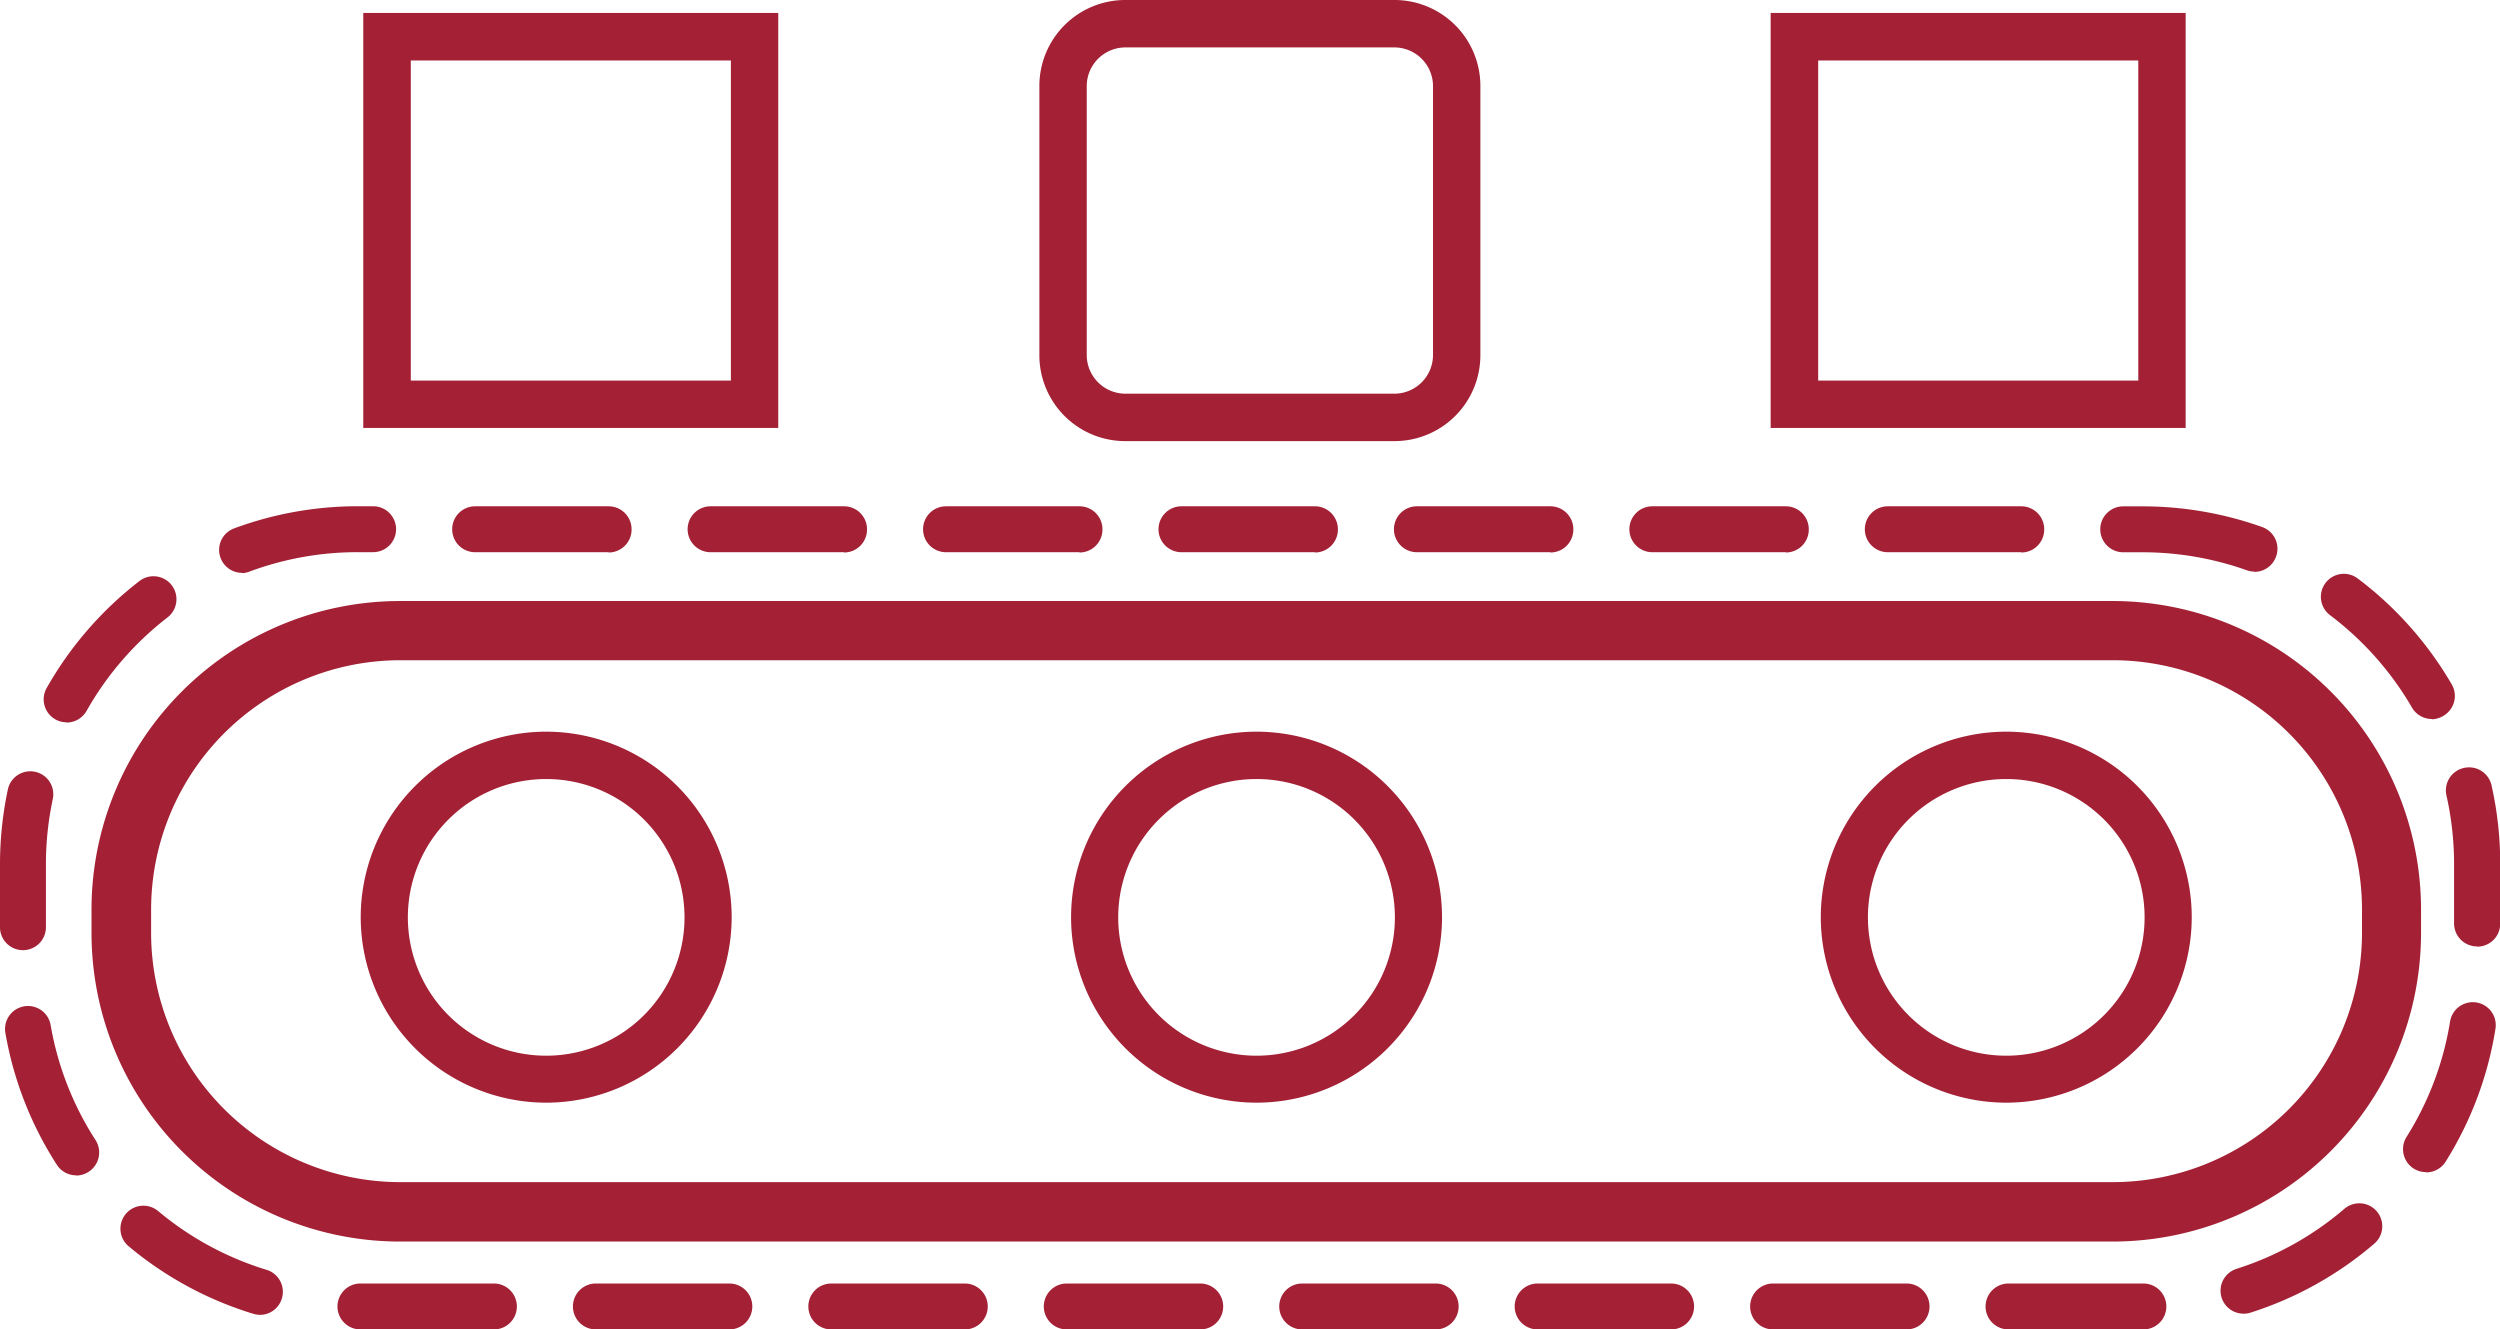 <svg xmlns="http://www.w3.org/2000/svg" width="45.181" height="24.027" viewBox="0 0 45.181 24.027">
  <g id="Group_3551" data-name="Group 3551" transform="translate(1930.675 -5711.211)">
    <g id="Group_3550" data-name="Group 3550" transform="translate(-1930.675 5701.605)">
      <g id="Group_3529" data-name="Group 3529" transform="translate(1.659 20.468)">
        <path id="Path_1347" data-name="Path 1347" d="M-1878.639,5904.518H-1909.6a5.578,5.578,0,0,1-5.572-5.572v-.432a5.578,5.578,0,0,1,5.572-5.572h30.956a5.578,5.578,0,0,1,5.572,5.572v.432A5.578,5.578,0,0,1-1878.639,5904.518Zm-30.956-10.506a4.507,4.507,0,0,0-4.5,4.5v.432a4.507,4.507,0,0,0,4.5,4.5h30.956a4.507,4.507,0,0,0,4.5-4.5v-.432a4.507,4.507,0,0,0-4.5-4.5Z" transform="translate(1915.167 -5892.942)" fill="#a32035"/>
      </g>
      <g id="Group_3530" data-name="Group 3530" transform="translate(6.519 22.829)">
        <path id="Path_1348" data-name="Path 1348" d="M-1866.385,5921.716a3.356,3.356,0,0,1-3.352-3.352,3.356,3.356,0,0,1,3.352-3.353,3.356,3.356,0,0,1,3.352,3.353A3.356,3.356,0,0,1-1866.385,5921.716Zm0-5.849a2.5,2.5,0,0,0-2.5,2.5,2.5,2.5,0,0,0,2.5,2.5,2.5,2.5,0,0,0,2.5-2.5A2.5,2.5,0,0,0-1866.385,5915.867Z" transform="translate(1869.737 -5915.011)" fill="#a32035"/>
      </g>
      <g id="Group_3531" data-name="Group 3531" transform="translate(19.357 22.829)">
        <path id="Path_1349" data-name="Path 1349" d="M-1746.376,5921.716a3.356,3.356,0,0,1-3.352-3.352,3.356,3.356,0,0,1,3.352-3.353,3.356,3.356,0,0,1,3.352,3.353A3.356,3.356,0,0,1-1746.376,5921.716Zm0-5.849a2.5,2.5,0,0,0-2.5,2.5,2.5,2.5,0,0,0,2.5,2.5,2.5,2.5,0,0,0,2.5-2.5A2.5,2.5,0,0,0-1746.376,5915.867Z" transform="translate(1749.728 -5915.011)" fill="#a32035"/>
      </g>
      <g id="Group_3532" data-name="Group 3532" transform="translate(32.906 22.829)">
        <path id="Path_1350" data-name="Path 1350" d="M-1619.716,5921.716a3.356,3.356,0,0,1-3.352-3.352,3.356,3.356,0,0,1,3.352-3.353,3.356,3.356,0,0,1,3.352,3.353A3.356,3.356,0,0,1-1619.716,5921.716Zm0-5.849a2.5,2.5,0,0,0-2.5,2.5,2.5,2.5,0,0,0,2.5,2.5,2.5,2.5,0,0,0,2.5-2.5A2.5,2.5,0,0,0-1619.716,5915.867Z" transform="translate(1623.068 -5915.011)" fill="#a32035"/>
      </g>
      <g id="Group_3533" data-name="Group 3533" transform="translate(18.783 9.606)">
        <path id="Path_1351" data-name="Path 1351" d="M-1748.672,5799.374h-4.87a1.552,1.552,0,0,1-1.55-1.551v-4.87a1.553,1.553,0,0,1,1.55-1.551h4.87a1.553,1.553,0,0,1,1.55,1.551v4.87A1.552,1.552,0,0,1-1748.672,5799.374Zm-4.87-7.115a.7.7,0,0,0-.694.694v4.87a.7.7,0,0,0,.694.694h4.87a.7.7,0,0,0,.694-.694v-4.87a.7.7,0,0,0-.694-.694Z" transform="translate(1755.093 -5791.402)" fill="#a32035"/>
      </g>
      <g id="Group_3534" data-name="Group 3534" transform="translate(32.004 9.843)">
        <path id="Path_1352" data-name="Path 1352" d="M-1624.008,5801.117h-7.5v-7.5h7.5Zm-6.641-.856h5.785v-5.785h-5.785Z" transform="translate(1631.504 -5793.62)" fill="#a32035"/>
      </g>
      <g id="Group_3535" data-name="Group 3535" transform="translate(6.569 9.843)">
        <path id="Path_1353" data-name="Path 1353" d="M-1861.775,5801.117h-7.5v-7.5h7.5Zm-6.641-.856h5.785v-5.785h-5.785Z" transform="translate(1869.271 -5793.62)" fill="#a32035"/>
      </g>
      <g id="Group_3549" data-name="Group 3549" transform="translate(0 18.761)">
        <g id="Group_3548" data-name="Group 3548">
          <g id="Group_3547" data-name="Group 3547">
            <path id="Path_1362" data-name="Path 1362" d="M-1891.939,5891.854h-2.437a.415.415,0,0,1-.415-.415.415.415,0,0,1,.415-.415h2.437a.415.415,0,0,1,.415.415A.415.415,0,0,1-1891.939,5891.854Zm-4.28,0h-2.412a.415.415,0,0,1-.415-.415.415.415,0,0,1,.415-.415h2.412a.415.415,0,0,1,.415.415A.415.415,0,0,1-1896.219,5891.854Zm-4.255,0h-2.412a.415.415,0,0,1-.415-.415.415.415,0,0,1,.415-.415h2.412a.415.415,0,0,1,.415.415A.415.415,0,0,1-1900.474,5891.854Zm-4.255,0h-2.412a.415.415,0,0,1-.415-.415.415.415,0,0,1,.415-.415h2.412a.415.415,0,0,1,.415.415A.415.415,0,0,1-1904.729,5891.854Zm-4.255,0h-2.412a.415.415,0,0,1-.415-.415.415.415,0,0,1,.415-.415h2.412a.415.415,0,0,1,.415.415A.415.415,0,0,1-1908.984,5891.854Zm-4.255,0h-2.412a.415.415,0,0,1-.415-.415.415.415,0,0,1,.415-.415h2.412a.415.415,0,0,1,.415.415A.415.415,0,0,1-1913.24,5891.854Zm-4.255,0h-2.412a.415.415,0,0,1-.415-.415.415.415,0,0,1,.415-.415h2.412a.415.415,0,0,1,.415.415A.415.415,0,0,1-1917.495,5891.854Zm-4.255,0h-2.412a.415.415,0,0,1-.415-.415.415.415,0,0,1,.415-.415h2.412a.415.415,0,0,1,.415.415A.415.415,0,0,1-1921.75,5891.854Zm-4.228-.264a.405.405,0,0,1-.122-.019,6.421,6.421,0,0,1-2.251-1.22.415.415,0,0,1-.052-.584.415.415,0,0,1,.584-.053,5.6,5.6,0,0,0,1.961,1.063.415.415,0,0,1,.276.518A.415.415,0,0,1-1925.978,5891.591Zm35.852-.021a.415.415,0,0,1-.4-.289.415.415,0,0,1,.27-.521,5.592,5.592,0,0,0,1.949-1.085.415.415,0,0,1,.585.046.415.415,0,0,1-.046.585,6.432,6.432,0,0,1-2.237,1.246A.433.433,0,0,1-1890.126,5891.57Zm-39.173-2.5a.414.414,0,0,1-.349-.19,6.4,6.4,0,0,1-.931-2.385.415.415,0,0,1,.338-.479.415.415,0,0,1,.48.338,5.58,5.58,0,0,0,.811,2.078.415.415,0,0,1-.124.574A.416.416,0,0,1-1929.3,5889.073Zm42.466-.058a.418.418,0,0,1-.22-.063.416.416,0,0,1-.131-.573,5.584,5.584,0,0,0,.787-2.087.416.416,0,0,1,.476-.343.415.415,0,0,1,.344.476,6.405,6.405,0,0,1-.9,2.4A.415.415,0,0,1-1886.833,5889.016ZM-1930.26,5885a.415.415,0,0,1-.415-.415v-1.137a6.521,6.521,0,0,1,.142-1.352.415.415,0,0,1,.492-.32.415.415,0,0,1,.32.492,5.671,5.671,0,0,0-.124,1.179v1.137A.415.415,0,0,1-1930.26,5885Zm44.351-.068a.415.415,0,0,1-.415-.415v-1.069a5.666,5.666,0,0,0-.137-1.241.415.415,0,0,1,.314-.5.415.415,0,0,1,.5.314,6.493,6.493,0,0,1,.157,1.423v1.069A.415.415,0,0,1-1885.909,5884.936Zm-43.567-4.05a.414.414,0,0,1-.2-.054.415.415,0,0,1-.156-.565,6.451,6.451,0,0,1,1.677-1.934.415.415,0,0,1,.582.074.416.416,0,0,1-.074.583,5.636,5.636,0,0,0-1.462,1.687A.415.415,0,0,1-1929.477,5880.886Zm42.75-.06a.415.415,0,0,1-.359-.207,5.64,5.64,0,0,0-1.481-1.67.415.415,0,0,1-.081-.582.415.415,0,0,1,.581-.081,6.453,6.453,0,0,1,1.7,1.915.415.415,0,0,1-.15.567A.415.415,0,0,1-1886.727,5880.827Zm-39.574-2.641a.415.415,0,0,1-.389-.271.414.414,0,0,1,.246-.533,6.437,6.437,0,0,1,2.239-.4h.272a.415.415,0,0,1,.415.415.415.415,0,0,1-.415.415h-.272a5.613,5.613,0,0,0-1.952.347A.421.421,0,0,1-1926.3,5878.186Zm36.369-.023a.409.409,0,0,1-.139-.024,5.623,5.623,0,0,0-1.892-.325h-.341a.415.415,0,0,1-.415-.415.415.415,0,0,1,.415-.415h.341a6.441,6.441,0,0,1,2.17.374.415.415,0,0,1,.252.53A.415.415,0,0,1-1889.932,5878.163Zm-4.215-.35h-2.412a.415.415,0,0,1-.415-.415.415.415,0,0,1,.415-.415h2.412a.415.415,0,0,1,.415.415A.415.415,0,0,1-1894.147,5877.813Zm-4.255,0h-2.412a.415.415,0,0,1-.415-.415.415.415,0,0,1,.415-.415h2.412a.415.415,0,0,1,.415.415A.415.415,0,0,1-1898.4,5877.813Zm-4.255,0h-2.412a.415.415,0,0,1-.415-.415.415.415,0,0,1,.415-.415h2.412a.415.415,0,0,1,.415.415A.415.415,0,0,1-1902.658,5877.813Zm-4.255,0h-2.412a.415.415,0,0,1-.415-.415.415.415,0,0,1,.415-.415h2.412a.415.415,0,0,1,.415.415A.415.415,0,0,1-1906.913,5877.813Zm-4.255,0h-2.412a.415.415,0,0,1-.415-.415.415.415,0,0,1,.415-.415h2.412a.415.415,0,0,1,.415.415A.415.415,0,0,1-1911.168,5877.813Zm-4.255,0h-2.412a.415.415,0,0,1-.415-.415.415.415,0,0,1,.415-.415h2.412a.415.415,0,0,1,.415.415A.415.415,0,0,1-1915.423,5877.813Zm-4.255,0h-2.412a.415.415,0,0,1-.415-.415.415.415,0,0,1,.415-.415h2.412a.415.415,0,0,1,.415.415A.415.415,0,0,1-1919.678,5877.813Z" transform="translate(1930.675 -5876.983)" fill="#a32035"/>
          </g>
        </g>
      </g>
    </g>
  </g>
</svg>
